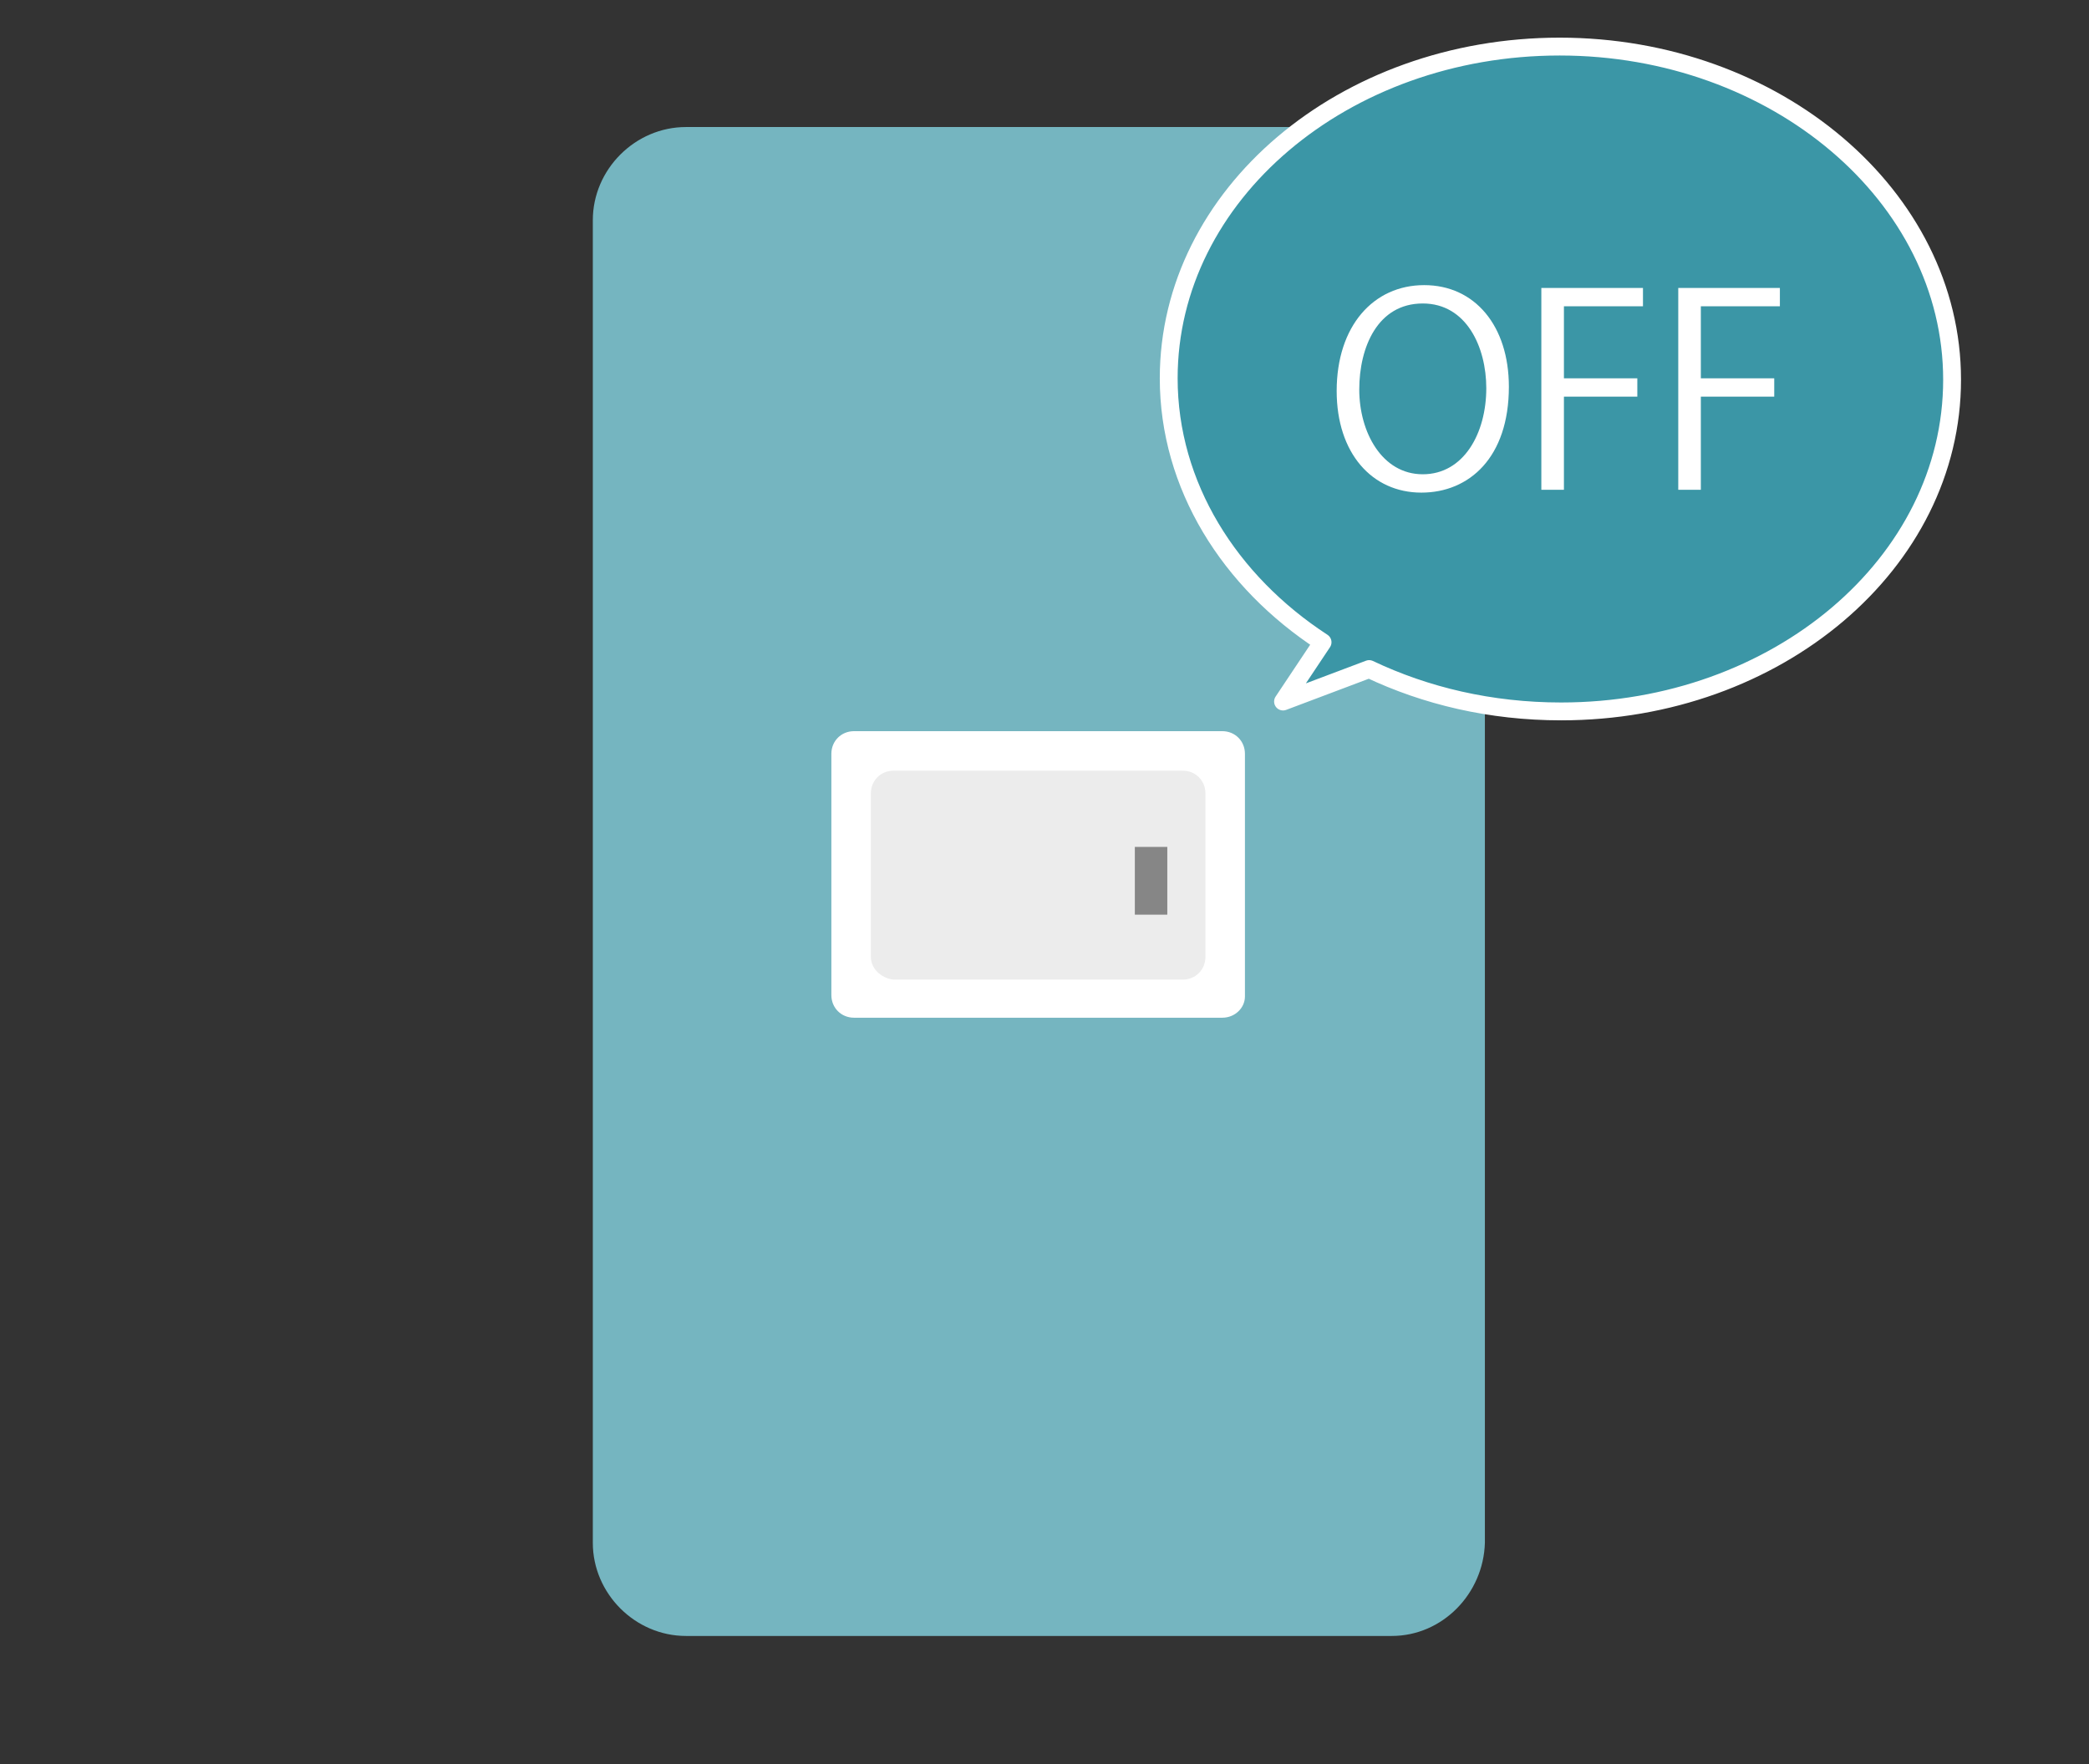 <?xml version="1.0" encoding="utf-8"?>
<!-- Generator: Adobe Illustrator 25.0.1, SVG Export Plug-In . SVG Version: 6.00 Build 0)  -->
<svg version="1.1" id="レイヤー_1" xmlns="http://www.w3.org/2000/svg" xmlns:xlink="http://www.w3.org/1999/xlink" x="0px"
	 y="0px" viewBox="0 0 148 125" style="enable-background:new 0 0 148 125;" xml:space="preserve">
<rect x="0" y="0" width="148" height="125" fill="#333333" stroke="none"/>
<style type="text/css">
	.st0{fill:#75B5C0;}
	.st1{fill:#FFFFFF;}
	.st2{fill:#ECECEC;}
	.st3{fill:#868686;}
	.st4{fill:#3B96A6;stroke:#FFFFFF;stroke-width:1.265;stroke-linecap:round;stroke-linejoin:round;stroke-miterlimit:10;}
</style>
<g>
	<g>
		<path class="st0" d="M98.6,115.9h-50c-3.6,0-6.6-3-6.6-6.6V15.6c0-3.6,3-6.6,6.6-6.6h50c3.6,0,6.6,3,6.6,6.6v93.7
			C105.1,112.9,102.2,115.9,98.6,115.9z"/>
		<path class="st1" d="M86.6,72.1H60.5c-0.9,0-1.6-0.7-1.6-1.6V53.4c0-0.9,0.7-1.6,1.6-1.6h26.1c0.9,0,1.6,0.7,1.6,1.6v17.2
			C88.2,71.4,87.5,72.1,86.6,72.1z"/>
		<path class="st2" d="M61.7,67.8V56.2c0-0.9,0.7-1.6,1.6-1.6h20.5c0.9,0,1.6,0.7,1.6,1.6v11.6c0,0.9-0.7,1.6-1.6,1.6H63.3
			C62.4,69.3,61.7,68.6,61.7,67.8z"/>
		<rect x="80.4" y="60" class="st3" width="2.3" height="4.8"/>
	</g>
	<g>
		<path class="st4" d="M110.5,3.3c-15.3,0-27.7,10.5-27.7,23.5c0,7.6,4.3,14.4,10.9,18.7l-2.8,4.2l6.1-2.3c4,1.9,8.6,3,13.6,3
			c15.3,0,27.7-10.5,27.7-23.5S125.8,3.3,110.5,3.3z"/>
		<g>
			<g>
				<path class="st1" d="M106.9,27.4c0,5-2.8,7.5-6.2,7.5c-3.5,0-6-2.8-6-7.2c0-4.6,2.6-7.5,6.2-7.5
					C104.5,20.2,106.9,23.1,106.9,27.4z M96.3,27.6c0,3,1.6,6,4.5,6c2.9,0,4.5-2.9,4.5-6.1c0-2.9-1.4-6-4.5-6
					C97.6,21.5,96.3,24.6,96.3,27.6z"/>
				<path class="st1" d="M109.2,34.7V20.4h7.2v1.3h-5.6v5.1h5.2v1.3h-5.2v6.6H109.2z"/>
				<path class="st1" d="M118.9,34.7V20.4h7.2v1.3h-5.6v5.1h5.2v1.3h-5.2v6.6H118.9z"/>
			</g>
		</g>
	</g>
</g>
</svg>
